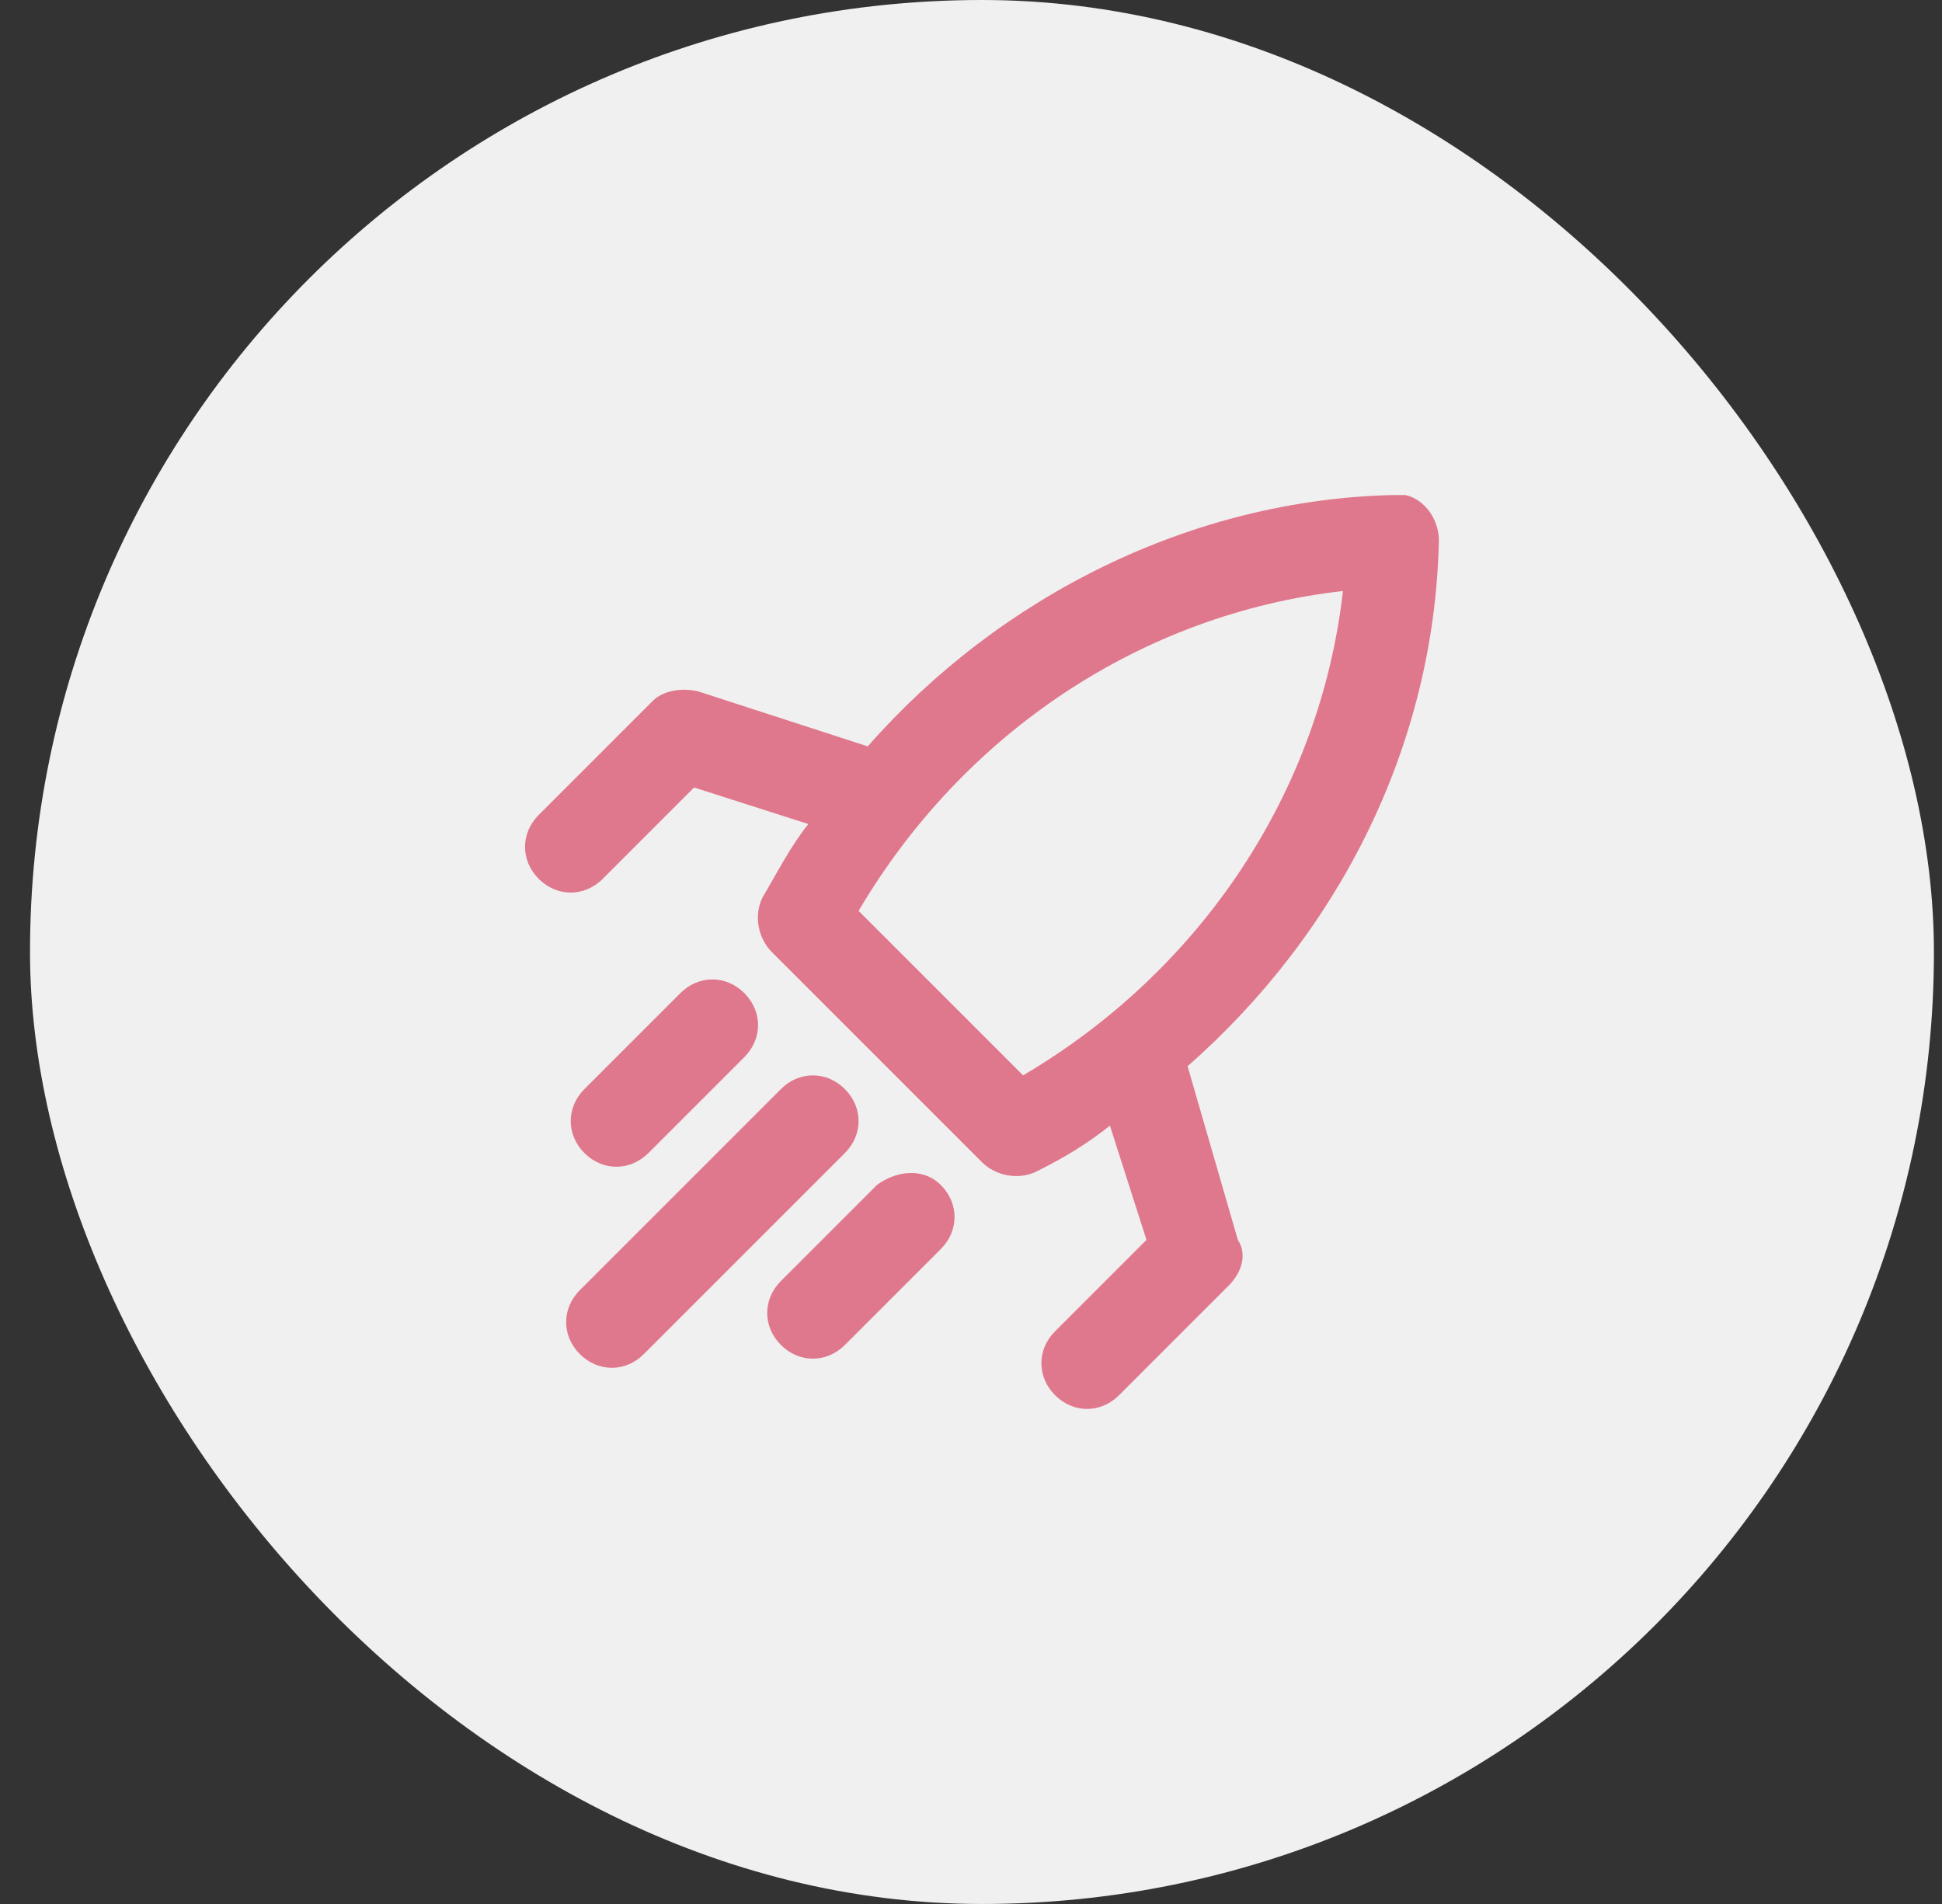 <?xml version="1.0" encoding="UTF-8"?> <svg xmlns="http://www.w3.org/2000/svg" width="51" height="50" viewBox="0 0 51 50" fill="none"><rect x="0" y="0" width="51" height="50" fill="#333333" stroke="none"/><g clip-path="url(#clip0_51_51)"><rect x="0.788" width="50" height="50" rx="25" fill="#F0F0F0"></rect><g clip-path="url(#clip1_51_51)"><path d="M22.188 28.6C21.708 28.12 20.988 28.12 20.508 28.6L15.228 33.88C14.748 34.36 14.748 35.08 15.228 35.56C15.708 36.04 16.428 36.04 16.908 35.56L22.188 30.28C22.668 29.8 22.668 29.08 22.188 28.6Z" fill="#E0788D"></path><path d="M17.028 30.28L19.548 27.76C20.028 27.28 20.028 26.56 19.548 26.08C19.068 25.6 18.348 25.6 17.868 26.08L15.348 28.6C14.868 29.08 14.868 29.8 15.348 30.28C15.828 30.76 16.548 30.76 17.028 30.28Z" fill="#E0788D"></path><path d="M23.028 31.12L20.508 33.64C20.028 34.12 20.028 34.84 20.508 35.32C20.988 35.8 21.708 35.8 22.188 35.32L24.708 32.8C25.188 32.32 25.188 31.6 24.708 31.12C24.228 30.64 23.508 30.76 23.028 31.12Z" fill="#E0788D"></path><path d="M31.188 28C35.148 24.52 37.668 19.6 37.788 14.2C37.788 13.48 37.188 12.88 36.588 13C31.308 13.12 26.268 15.64 22.788 19.6L18.348 18.16C17.868 18.04 17.388 18.16 17.148 18.4L14.148 21.4C13.668 21.88 13.668 22.6 14.148 23.08C14.628 23.56 15.348 23.56 15.828 23.08L18.228 20.68L21.228 21.64C20.748 22.24 20.388 22.96 20.028 23.56C19.788 24.04 19.908 24.64 20.268 25L25.788 30.52C26.148 30.88 26.748 31 27.228 30.76C27.948 30.4 28.548 30.04 29.148 29.56L30.108 32.56L27.708 34.96C27.228 35.44 27.228 36.16 27.708 36.64C28.188 37.12 28.908 37.12 29.388 36.64L32.268 33.76C32.628 33.4 32.748 32.92 32.508 32.56L31.188 28ZM26.868 28.24L22.548 23.92C25.308 19.24 29.988 16.12 35.268 15.52C34.668 20.8 31.548 25.48 26.868 28.24Z" fill="#E0788D"></path></g></g><defs><clipPath id="clip0_51_51"><rect width="50" height="50" fill="white" transform="translate(0.788)"></rect></clipPath><clipPath id="clip1_51_51"><rect width="24" height="24" fill="white" transform="translate(13.788 13)"></rect></clipPath></defs></svg> 